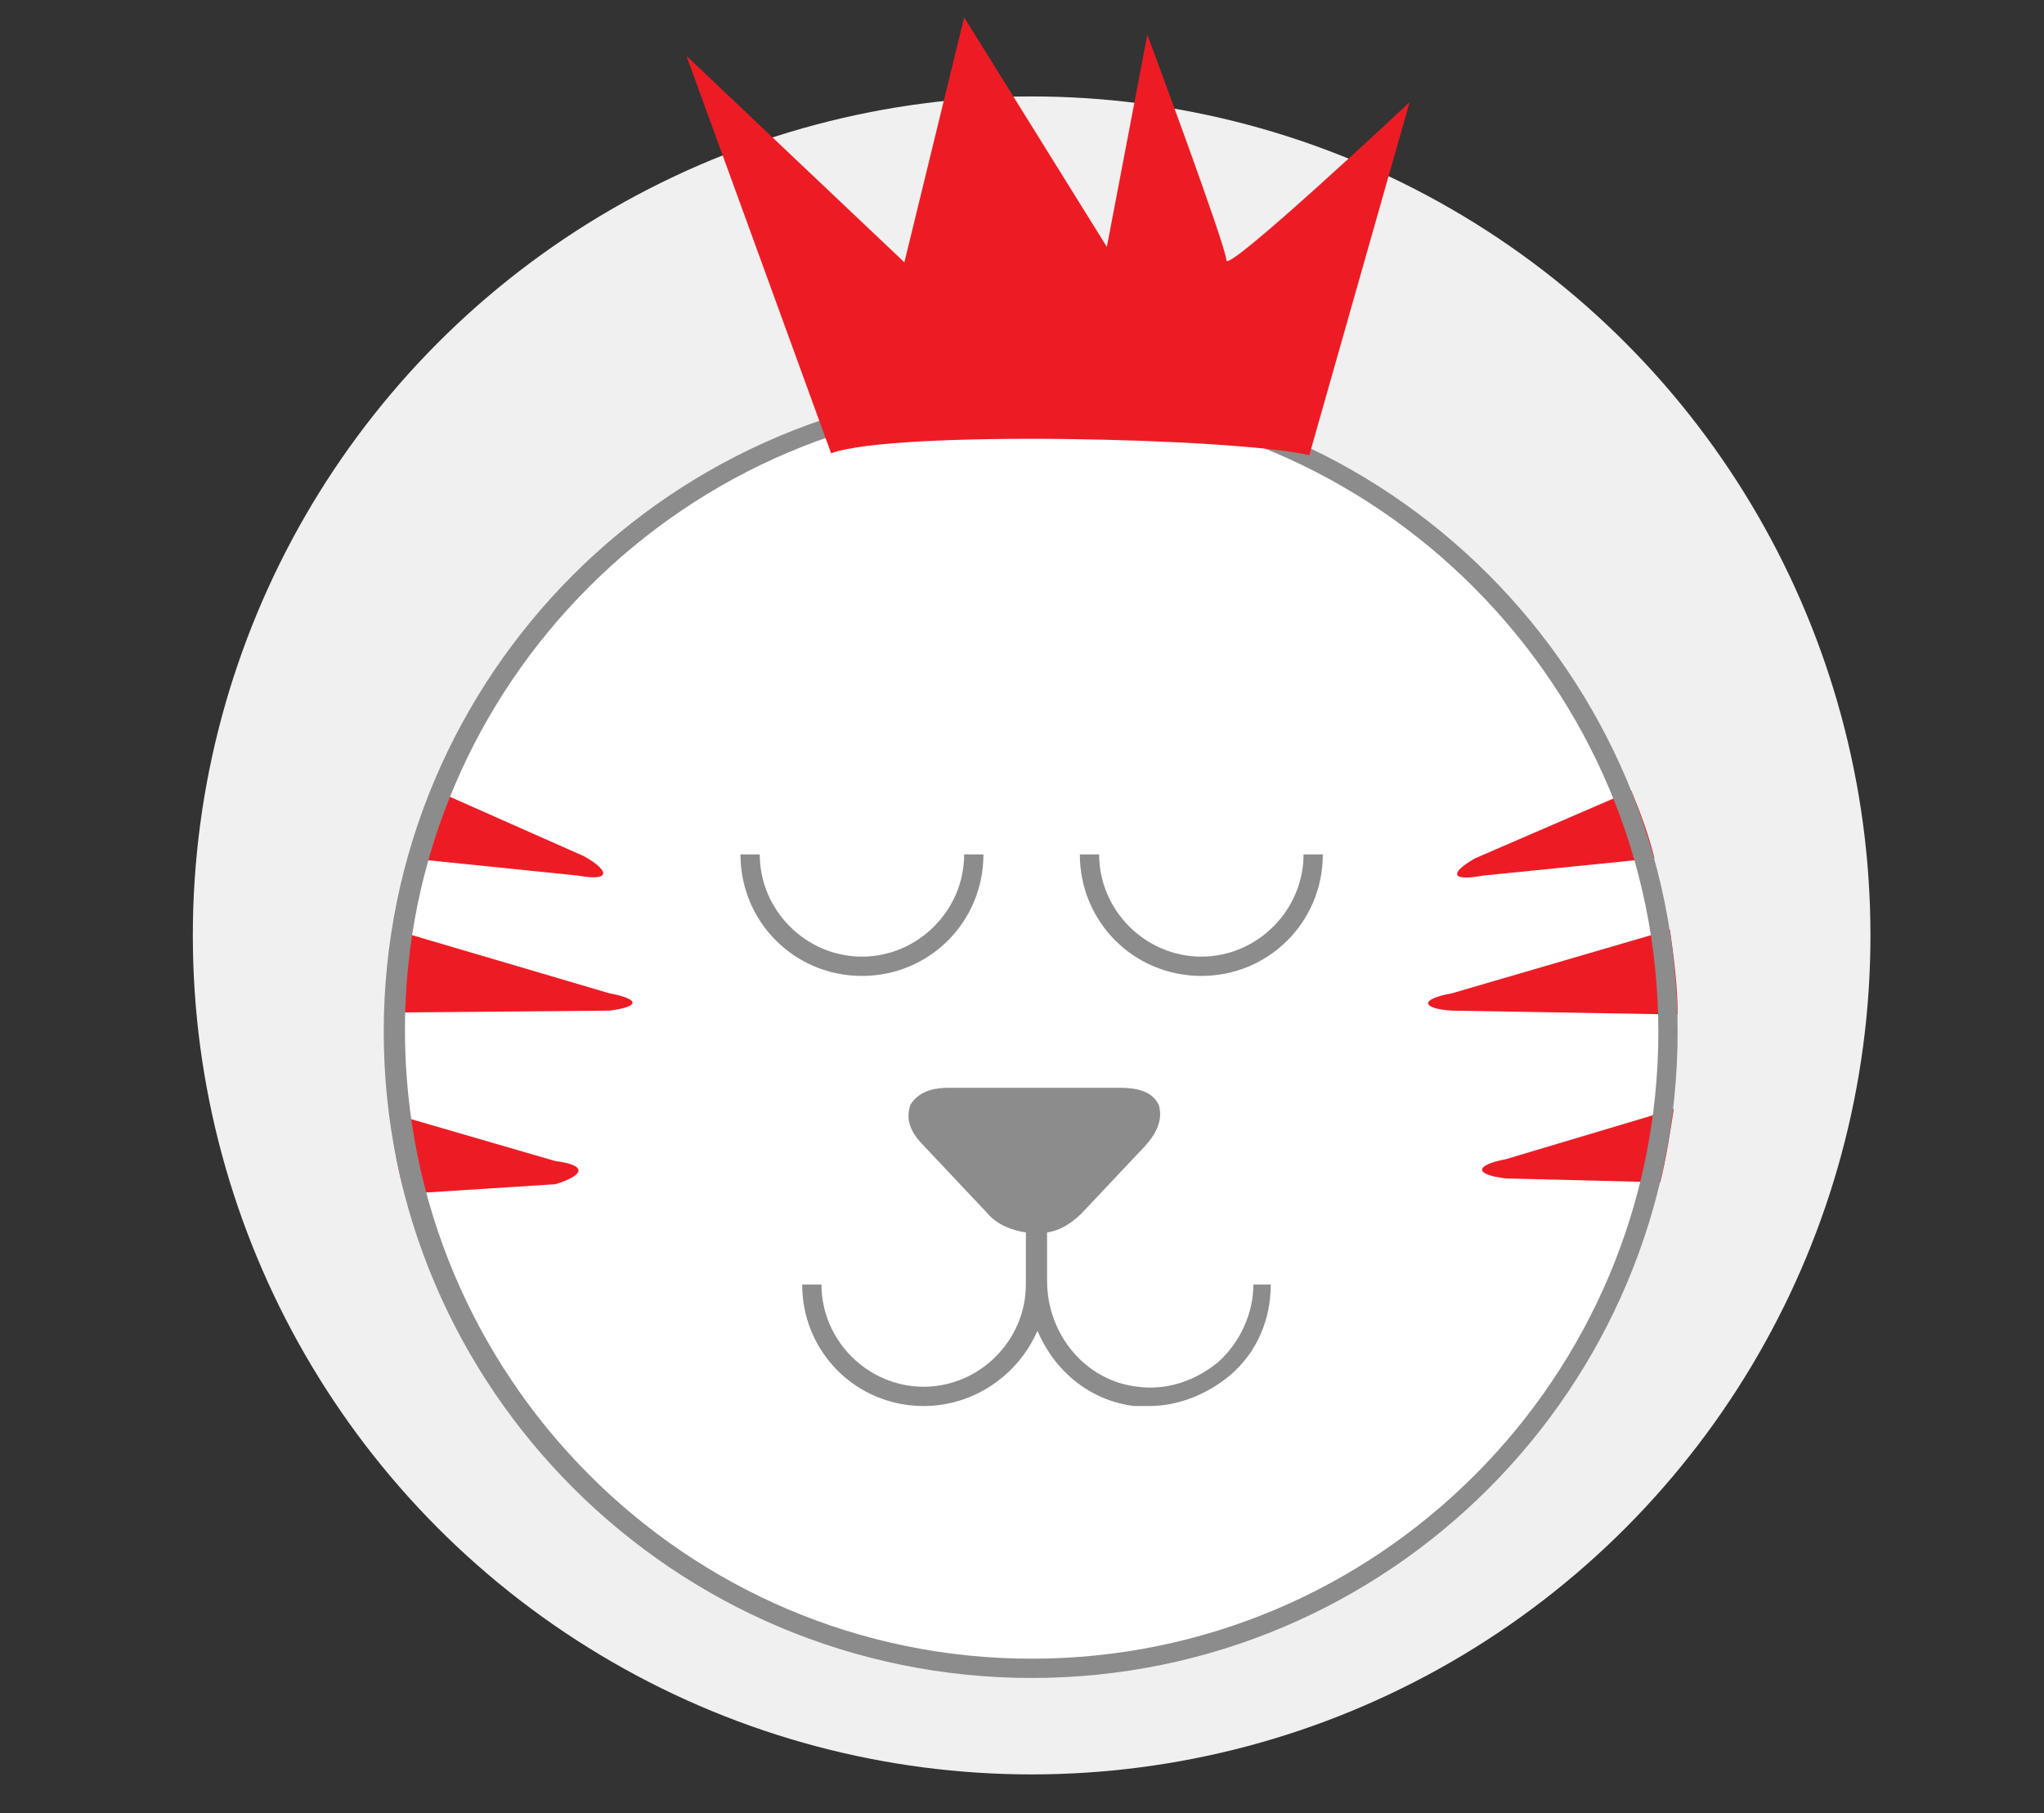 <svg enable-background="new 0 0 106 94" viewBox="0 0 106 94" xmlns="http://www.w3.org/2000/svg"><rect x="0" y="0" width="106" height="94" fill="#333333" stroke="none"/><circle cx="53.5" cy="48.5" fill="#f0f0f0" r="43.5"/><circle cx="53.5" cy="53.5" fill="#fff" r="33"/><path d="m50.5 44.3c0 3.2-2.6 5.8-5.8 5.8s-5.8-2.6-5.8-5.8" fill="#fff"/><path d="m44.7 50.6c-3.5 0-6.3-2.8-6.3-6.3h1c0 2.9 2.4 5.3 5.3 5.3s5.3-2.4 5.3-5.3h1c0 3.5-2.8 6.3-6.3 6.3z" fill="#8c8c8c"/><path d="m68.1 44.3c0 3.2-2.6 5.8-5.8 5.8s-5.8-2.6-5.8-5.8" fill="#fff"/><path d="m62.3 50.6c-3.5 0-6.3-2.8-6.3-6.3h1c0 2.9 2.4 5.3 5.3 5.3s5.3-2.4 5.3-5.3h1c0 3.5-2.8 6.3-6.3 6.3z" fill="#8c8c8c"/><path d="m65 66.6c0 1.5-.7 3-1.8 4-1.2 1-2.7 1.5-4.2 1.3-2.7-.3-4.7-2.7-4.7-5.5v-2.5c.7-.1 1.3-.5 1.8-1l3.3-3.5c.9-1 .8-1.7.7-2.1-.2-.4-.6-.9-2-.9h-8.9c-1.4 0-1.8.6-2 .9-.1.4-.3 1.1.7 2.1l3.3 3.5c.5.6 1.3.9 2 1v2.5.2c0 2.9-2.4 5.3-5.3 5.3s-5.3-2.4-5.3-5.3h-1c0 3.5 2.8 6.3 6.3 6.3 2.6 0 4.9-1.6 5.9-3.9.9 2.1 2.7 3.6 5 3.9h.8c1.5 0 3-.6 4.2-1.6 1.4-1.2 2.1-2.9 2.1-4.7z" fill="#8c8c8c"/><g fill="#ed1c24"><path d="m28.8 60.2-8.6-2.5c.2 1.4.4 2.9.8 4.2l7.8-.5c1.6-.5 1.6-1 0-1.2z"/><path d="m31.6 51.5-11.2-3.3c-.2 1.4-.3 2.8-.4 4.3l11.6-.1c1.6-.2 1.6-.6 0-.9z"/><path d="m30.3 44.4-7.9-3.5c-.5 1.2-.9 2.4-1.2 3.6l8.8.9c1.6.3 1.7-.2.3-1z"/><path d="m78.1 61.1 8 .2c.3-1.2.5-2.5.7-3.8l-8.7 2.6c-1.6.3-1.7.8 0 1z"/><path d="m75.3 52.4 11.7.2c0-1.5-.2-3-.4-4.4l-11.3 3.3c-1.7.3-1.6.8 0 .9z"/><path d="m76.9 45.4 8.9-.9c-.3-1.2-.7-2.3-1.2-3.5l-8.1 3.5c-1.4.8-1.2 1.2.4.9z"/></g><path d="m53.5 87c-18.5 0-33.6-15-33.6-33.5s15-33.5 33.5-33.5c18.6-.1 33.6 15 33.6 33.5s-15 33.5-33.5 33.5zm0-66.1c-17.9 0-32.5 14.6-32.5 32.5s14.5 32.6 32.5 32.6 32.5-14.6 32.5-32.5-14.6-32.6-32.5-32.6z" fill="#8c8c8c"/><path d="m43.1 23.5c3.3-1.2 20.9-.8 24.8.1l5.2-18.3s-9.5 8.9-9.5 8.2-4.1-11.7-4.1-11.7l-2.1 11-7.4-11.9-3.1 12.7-11.3-10.7z" fill="#ed1c24"/></svg>